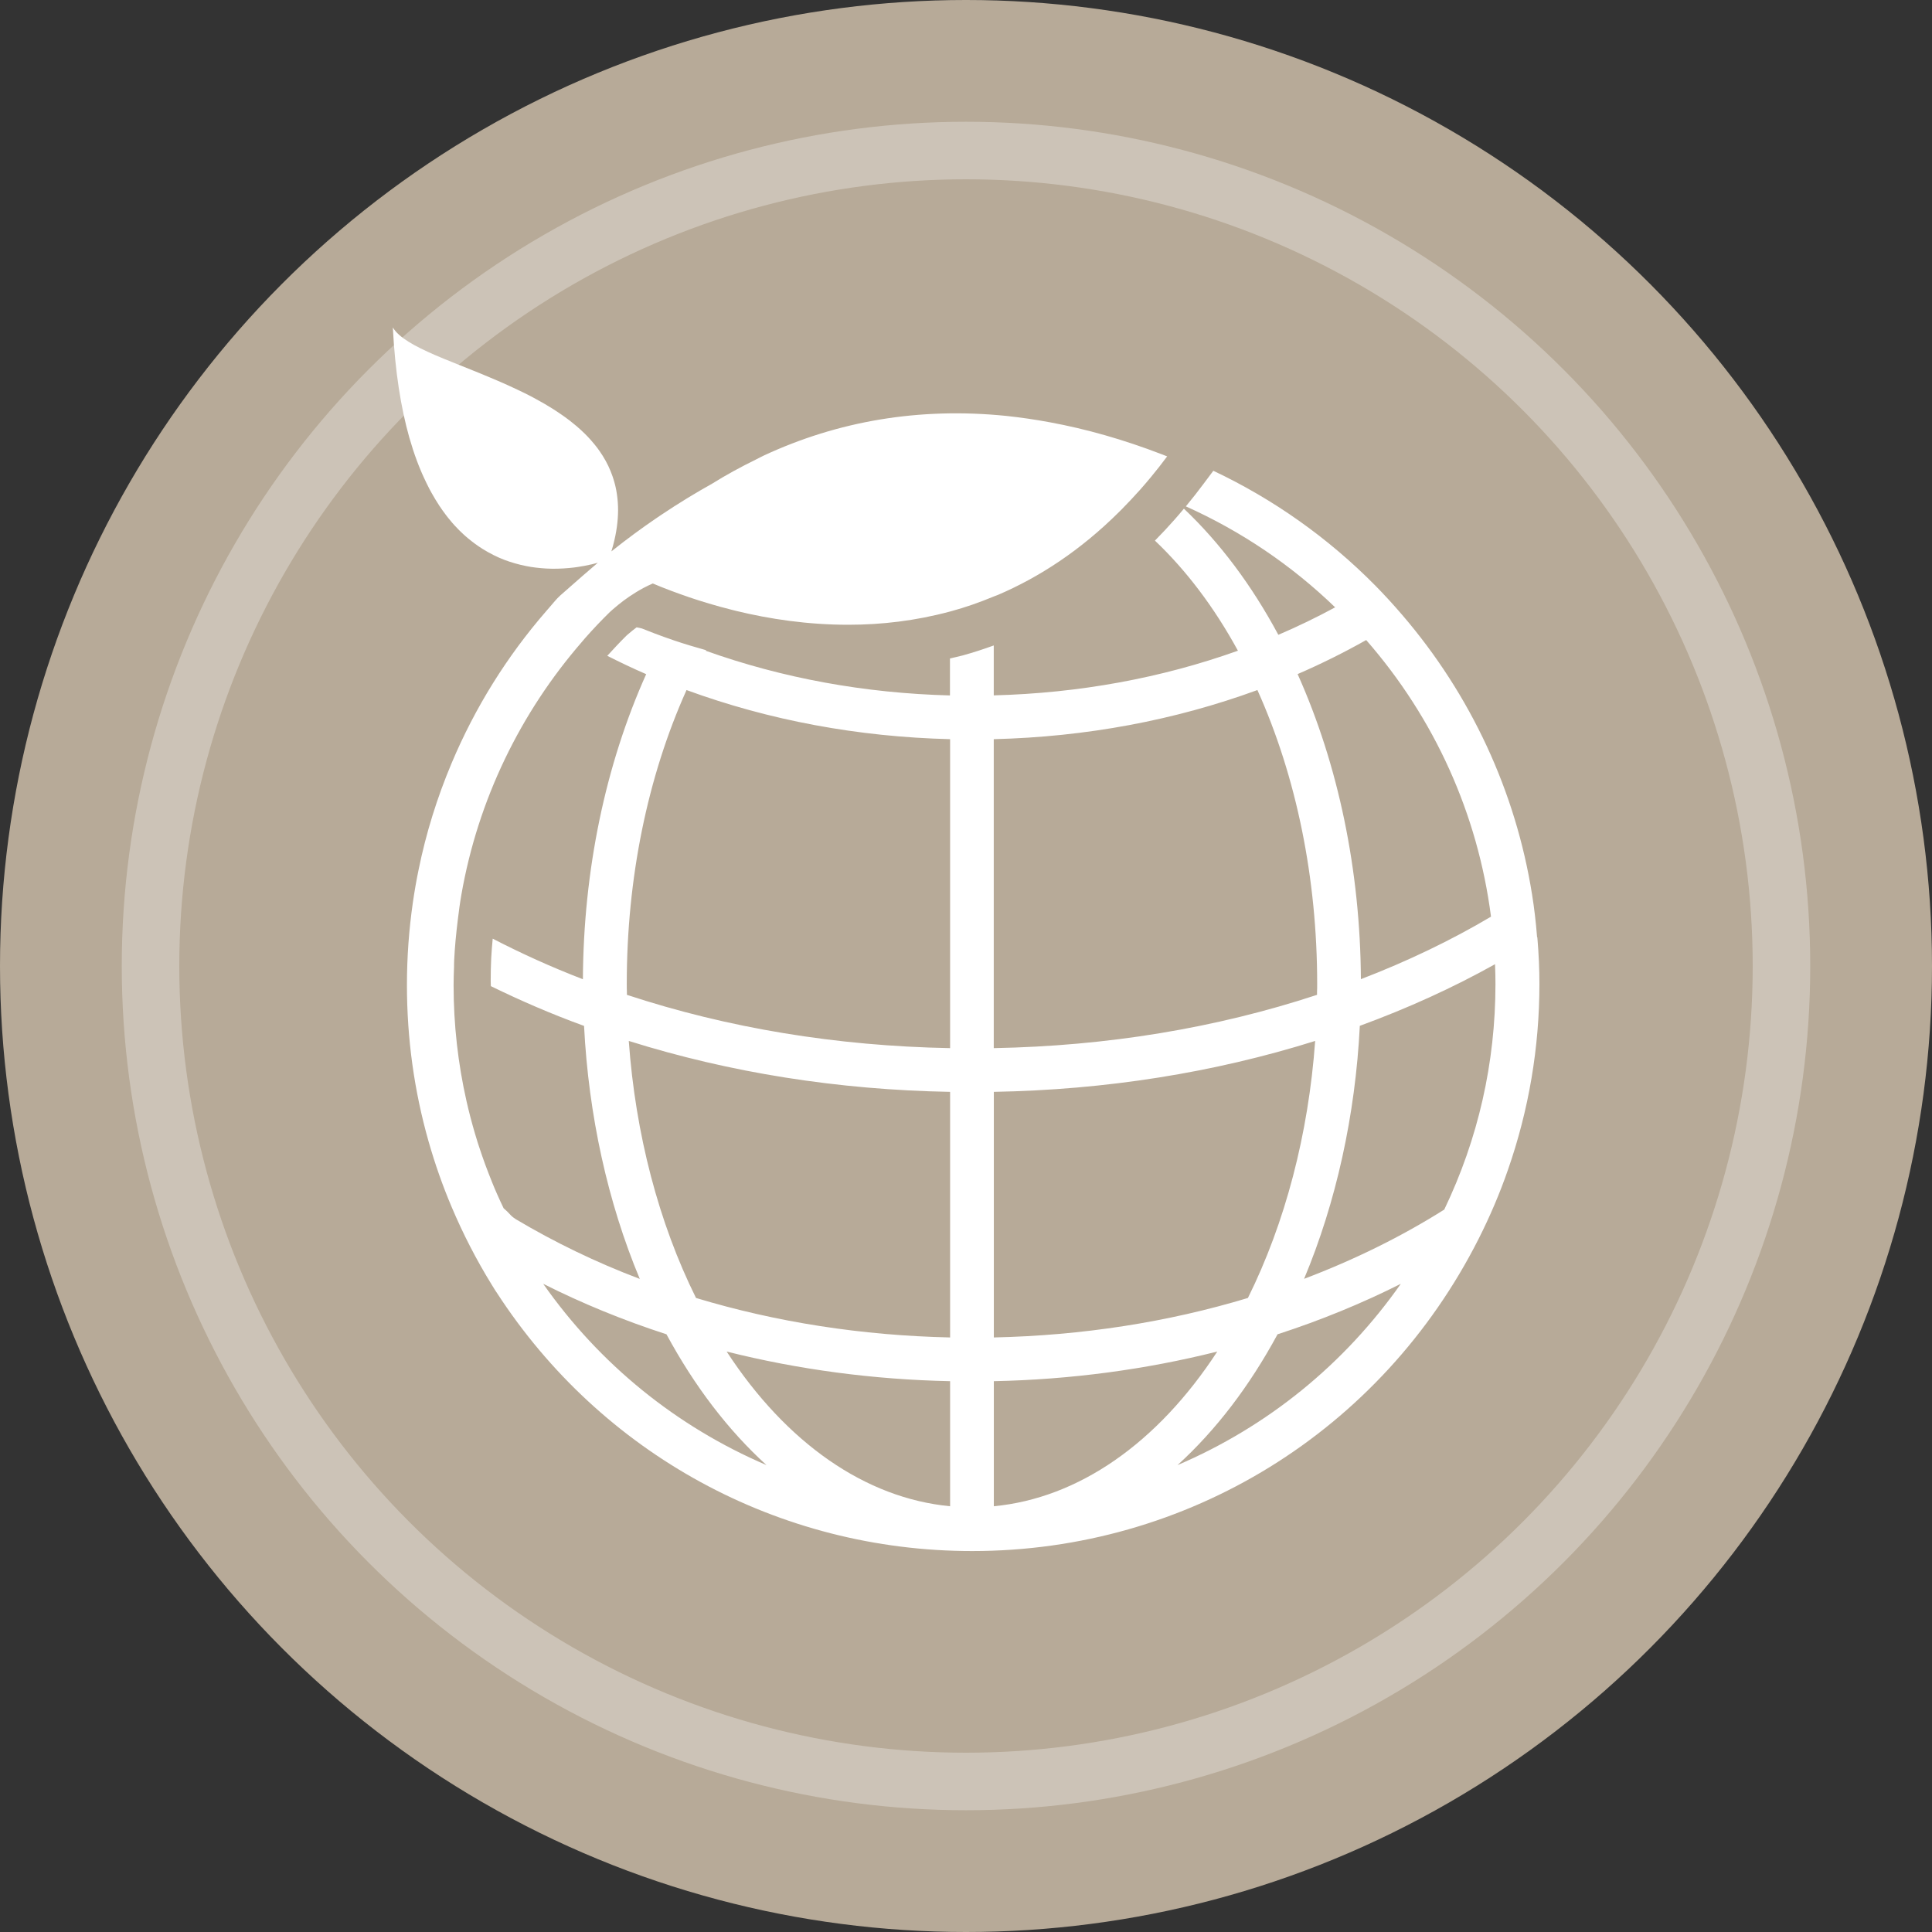 <?xml version="1.0" encoding="UTF-8"?><svg id="_レイヤー_1" xmlns="http://www.w3.org/2000/svg" viewBox="0 0 268.64 268.64"><rect x="0" y="0" width="268.64" height="268.64" fill="#333333" stroke="none"/><defs><style>.cls-1{fill:#fff;}.cls-2{fill:none;opacity:.3;stroke:#fff;stroke-miterlimit:10;stroke-width:8px;}.cls-3{fill:#b7aa98;}</style></defs><circle class="cls-3" cx="134.32" cy="134.32" r="134.32"/><circle class="cls-2" cx="134.32" cy="134.32" r="113.39"/><path class="cls-1" d="M213.73,130.33c-.17-2.14-.4-4.09-.7-5.95-2.28-14.33-8.52-27.77-18.04-38.86-1.27-1.48-2.49-2.81-3.72-4.06-6.62-6.71-14.26-12.08-22.56-16l-1.34,1.79c-.78,1.05-1.59,2.08-2.4,3.06-.03,.03-.05,.06-.08,.1,7.68,3.45,14.66,8.15,20.76,14.04-2.57,1.39-5.23,2.68-7.9,3.82-3.71-6.91-8.12-12.79-13.13-17.54-.43,.51-.86,1.03-1.3,1.52-.87,.99-1.79,1.97-2.73,2.92,4.32,4.1,8.23,9.24,11.54,15.31-10.66,3.81-22.08,5.9-33.95,6.21v-6.94c-1.41,.51-2.84,.98-4.29,1.38-.59,.16-1.2,.28-1.8,.43v5.14c-11.87-.31-23.28-2.4-33.95-6.21,.01-.03,.03-.05,.04-.08-1.5-.42-2.99-.86-4.46-1.36-.94-.32-1.83-.64-2.67-.96-.64-.24-1.24-.48-1.82-.71-.24-.04-.48-.1-.71-.15-.21,.15-.41,.31-.61,.47-.25,.2-.48,.4-.7,.59l-.13,.12c-.91,.9-1.78,1.84-2.64,2.78,1.78,.9,3.58,1.76,5.41,2.55-5.68,12.65-8.72,27.3-8.8,42.42-4.37-1.68-8.56-3.58-12.54-5.64-.08,.9-.17,1.81-.21,2.71-.05,1.05-.07,2.09-.07,3.15,0,.24,.02,.49,.02,.74,4.13,2.02,8.45,3.89,12.96,5.53,.63,12.42,3.3,24.56,7.75,35.18-6.11-2.31-11.87-5.11-17.22-8.29-.88-.57-.67-.64-1.71-1.53-.31-.65-.62-1.3-.91-1.97-.24-.54-.47-1.08-.69-1.63-.33-.82-.65-1.65-.96-2.48-.3-.83-.6-1.68-.87-2.52-.06-.19-.12-.39-.19-.58-.12-.37-.23-.75-.34-1.12-.45-1.52-.86-3.07-1.21-4.63-1.17-5.18-1.79-10.57-1.79-16.1,0-.84,.03-1.68,.06-2.51,.01-.31,0-.63,.02-.94,.09-1.91,.28-3.8,.51-5.67,.14-1.15,.29-2.3,.49-3.44,2.32-13.29,8.25-25.35,16.73-35.13,.17-.2,.34-.4,.51-.6,1.1-1.24,2.23-2.44,3.41-3.59,.09-.09,.19-.17,.29-.26,.03-.03,.07-.06,.1-.09,.26-.22,.53-.45,.82-.69,.46-.37,.95-.74,1.48-1.1,.62-.42,1.28-.83,1.99-1.21,.42-.22,.85-.43,1.29-.62,.77,.33,1.62,.67,2.53,1.01,.74,.28,1.52,.56,2.34,.84,.05,.02,.09,.03,.13,.05,1.78,.6,3.75,1.2,5.86,1.73,.24,.06,.47,.12,.71,.18,4.64,1.13,9.97,1.94,15.66,1.93,4.53,0,9.28-.54,14.1-1.84,.04-.01,.08-.02,.12-.03,1.98-.54,3.97-1.23,5.96-2.06,.19-.08,.38-.14,.58-.22,5.74-2.46,11.46-6.17,16.89-11.58,.02-.02,.03-.03,.05-.05,.1-.1,.2-.21,.31-.31,.86-.87,1.71-1.78,2.56-2.73,.51-.57,1.01-1.17,1.51-1.77,.75-.9,1.48-1.84,2.21-2.82-.26-.1-.51-.2-.77-.3-5.3-2.04-10.48-3.51-15.53-4.44-2.05-.38-4.09-.68-6.09-.89-12.13-1.23-23.42,.74-33.67,5.5-.37,.17-.74,.38-1.11,.56-2.08,1.02-4.13,2.13-6.13,3.38-2.15,1.2-4.58,2.66-7.18,4.41-.19,.13-.37,.25-.56,.38-2,1.36-4.1,2.9-6.24,4.61,.09-.29,.17-.57,.24-.84,0-.02,0-.03,.01-.04,.46-1.73,.67-3.33,.68-4.83,0-.75-.05-1.46-.15-2.15,0-.07-.02-.13-.03-.2-.04-.28-.09-.55-.15-.82-.06-.27-.12-.53-.2-.79s-.15-.52-.24-.77c-.09-.25-.18-.5-.28-.74-.4-.98-.91-1.89-1.51-2.75-.22-.32-.46-.64-.71-.94-.17-.2-.34-.4-.51-.6-.26-.3-.54-.59-.82-.87-.19-.19-.38-.37-.58-.55-.2-.18-.4-.36-.61-.54-.31-.26-.63-.52-.95-.77-.22-.17-.44-.33-.66-.49-.11-.08-.22-.16-.34-.24-.23-.16-.46-.32-.69-.47-.23-.15-.47-.31-.71-.46-.36-.22-.72-.44-1.09-.66-.12-.07-.25-.14-.37-.21-.37-.21-.74-.42-1.12-.62-.5-.27-1.01-.53-1.53-.78-.26-.13-.51-.25-.77-.37-.65-.31-1.3-.6-1.94-.89-.13-.06-.26-.11-.39-.17-.52-.23-1.04-.44-1.55-.66-.26-.11-.51-.21-.77-.32-.13-.05-.26-.1-.38-.16-.25-.1-.51-.21-.76-.31-.13-.05-.25-.1-.38-.15-1.38-.55-2.71-1.08-3.95-1.59-.45-.19-.89-.37-1.31-.55-2.85-1.24-5.04-2.43-5.87-3.84,.31,6.13,1.12,11.17,2.29,15.31,.33,1.15,.68,2.23,1.06,3.24,.15,.41,.31,.8,.47,1.19,.16,.39,.32,.76,.49,1.12,.25,.55,.51,1.07,.77,1.58,.09,.17,.18,.33,.27,.5,.18,.33,.36,.64,.55,.95,.19,.31,.37,.6,.56,.89,.29,.43,.58,.85,.88,1.24,.1,.13,.2,.26,.3,.39,.2,.25,.4,.5,.61,.74,.1,.12,.21,.24,.31,.35,.21,.23,.42,.45,.63,.66,.11,.11,.21,.21,.32,.31,.21,.21,.43,.4,.64,.59,.11,.1,.22,.19,.33,.28,.33,.27,.66,.53,.99,.77,.33,.24,.67,.47,1,.68,1.01,.63,2.03,1.14,3.05,1.53,.23,.09,.45,.17,.68,.24,1.02,.34,2.03,.58,3.01,.74,.22,.03,.44,.07,.65,.09,.49,.06,.97,.1,1.44,.13,.29,.01,.57,.02,.85,.03,1.08,.01,2.1-.06,3.03-.17,.17-.02,.34-.04,.51-.07,.68-.1,1.3-.22,1.85-.35,.03,0,.07-.02,.11-.02,.31-.07,.59-.15,.85-.22-.57,.48-3.42,2.94-5.21,4.54-.56,.5-1.01,1.1-1.51,1.66-.15,.17-.3,.34-.45,.52-5.48,6.31-9.9,13.41-13.16,21.15-2.02,4.8-3.56,9.75-4.59,14.82-.31,1.49-.57,3-.79,4.51-.55,3.79-.83,7.64-.83,11.52,0,7.44,1.01,14.72,3.01,21.75,.88,3.08,1.94,6.12,3.2,9.09,1.59,3.76,3.45,7.37,5.57,10.81,.13,.21,.26,.42,.39,.63l.17,.27h0s.05,.07,.07,.1l.1,.15h0c14.49,22.34,39.1,35.9,66.09,35.9,29.91,0,56.89-16.64,70.43-43.44,1.56-3.09,2.93-6.3,4.06-9.56,2.91-8.34,4.38-17.05,4.38-25.87,0-1.99-.09-4.11-.29-6.48Zm-138.2,48.18c5.42,2.73,11.18,5.09,17.14,7.02,3.91,7.23,8.58,13.34,13.91,18.19-12.52-5.36-23.21-14.03-31.05-25.21Zm56.58,30.93c-11.75-1.12-22.74-8.74-31.07-21.51,9.99,2.51,20.43,3.9,31.07,4.12v17.39Zm0-23.47c-12.25-.27-24.13-2.11-35.33-5.49-5.19-10.46-8.42-22.8-9.35-35.74,14.07,4.42,29.1,6.8,44.68,7.08v34.15Zm0-40.23c-15.77-.29-30.88-2.78-44.94-7.41v-.41c-.02-.37-.02-.74-.02-1.11,0-14.64,2.87-28.76,8.31-40.86,11.5,4.21,23.83,6.51,36.65,6.83v42.96Zm57.85-56.75c9.52,10.9,15.52,24.19,17.36,38.47-5.55,3.29-11.63,6.21-18.09,8.69-.09-15.12-3.13-29.78-8.8-42.42,3.26-1.41,6.46-3,9.53-4.73Zm-51.77,13.79c12.82-.32,25.15-2.62,36.65-6.83,5.44,12.1,8.31,26.22,8.31,40.86,0,.38,0,.75-.02,1.12v.4c-14.06,4.63-29.18,7.12-44.95,7.41v-42.96Zm0,49.04c15.58-.28,30.6-2.66,44.68-7.08-.93,12.94-4.16,25.28-9.35,35.74-11.19,3.38-23.08,5.22-35.33,5.49v-34.15Zm0,57.62v-17.39c10.64-.22,21.08-1.61,31.07-4.12-8.33,12.77-19.32,20.39-31.07,21.51Zm25.54-5.72c5.33-4.85,10-10.96,13.91-18.19,5.96-1.93,11.72-4.29,17.14-7.02-7.84,11.18-18.52,19.85-31.05,25.21Zm37.09-35.53c-5.96,3.76-12.52,6.99-19.49,9.63,4.45-10.62,7.13-22.76,7.75-35.18,6.69-2.45,13.01-5.33,18.8-8.57,.04,1.03,.06,1.91,.06,2.74,0,10.98-2.4,21.54-7.12,31.38Z"/></svg>